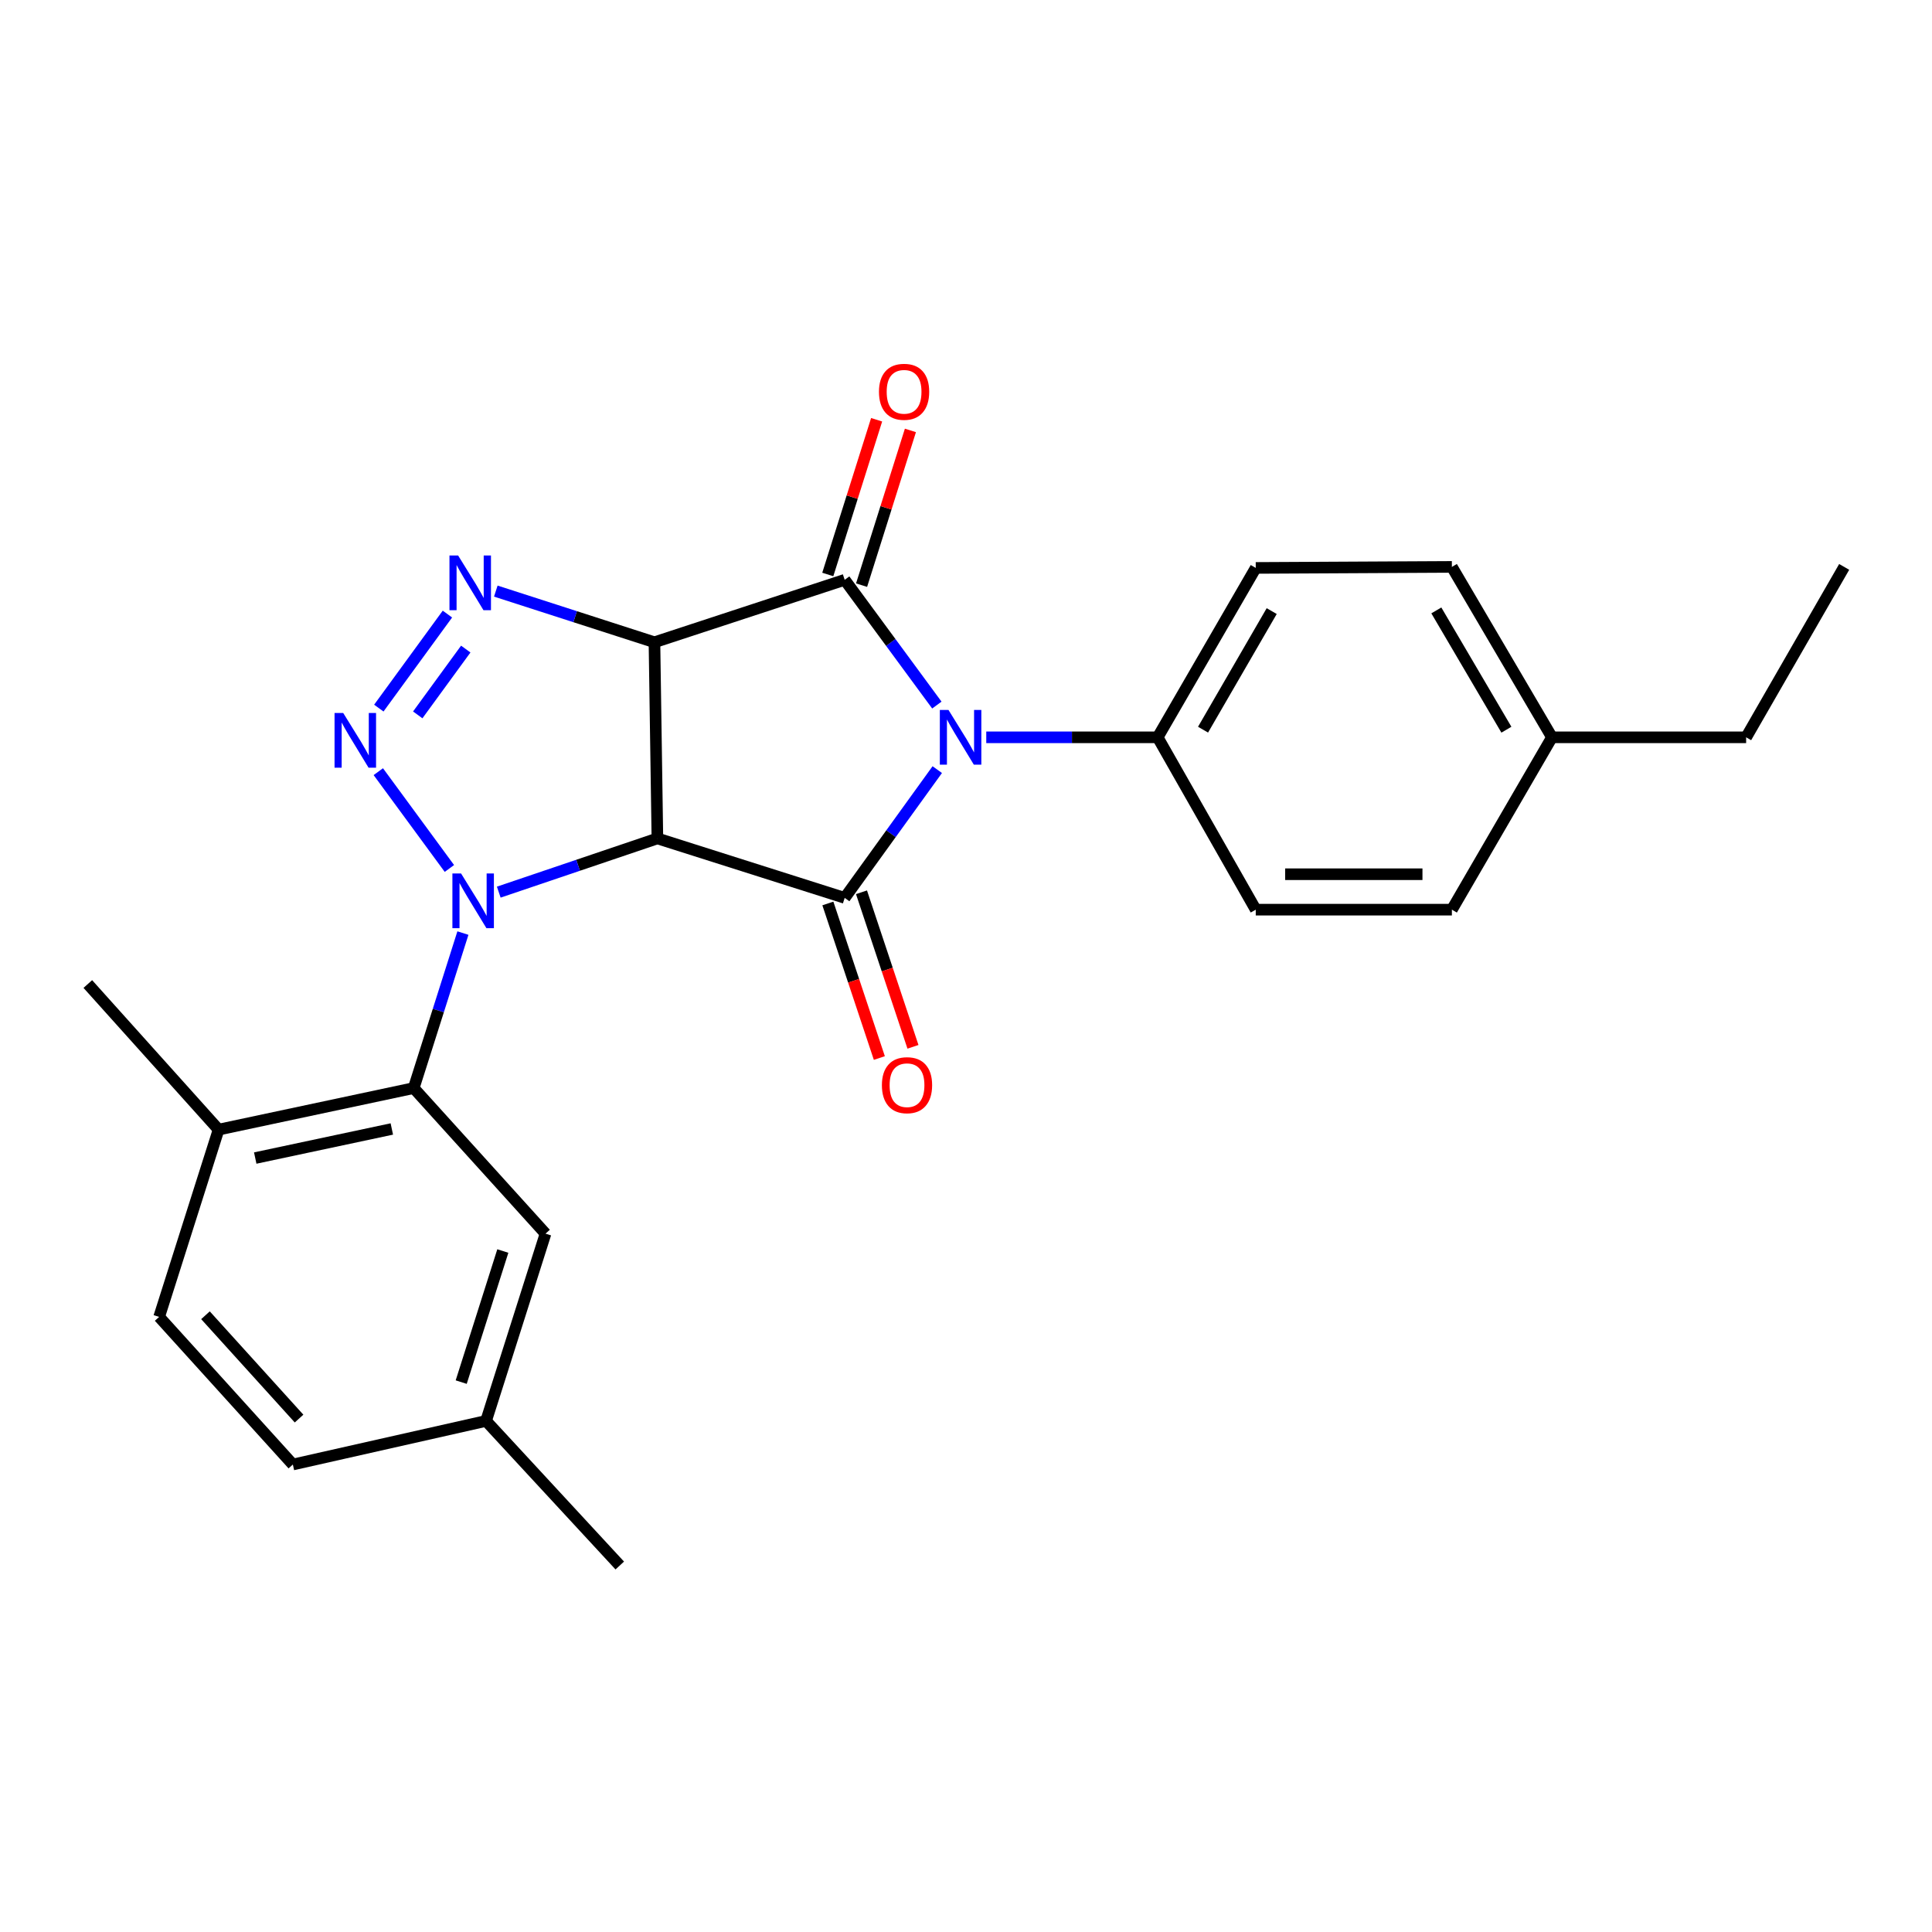 <?xml version='1.0' encoding='iso-8859-1'?>
<svg version='1.1' baseProfile='full'
              xmlns='http://www.w3.org/2000/svg'
                      xmlns:rdkit='http://www.rdkit.org/xml'
                      xmlns:xlink='http://www.w3.org/1999/xlink'
                  xml:space='preserve'
width='1000px' height='1000px' viewBox='0 0 1000 1000'>
<!-- END OF HEADER -->
<rect style='opacity:1.0;fill:#FFFFFF;stroke:none' width='1000' height='1000' x='0' y='0'> </rect>
<path class='bond-0' d='M 340.265,433.963 L 299.212,447.865' style='fill:none;fill-rule:evenodd;stroke:#000000;stroke-width:6px;stroke-linecap:butt;stroke-linejoin:miter;stroke-opacity:1' />
<path class='bond-0' d='M 299.212,447.865 L 258.159,461.767' style='fill:none;fill-rule:evenodd;stroke:#0000FF;stroke-width:6px;stroke-linecap:butt;stroke-linejoin:miter;stroke-opacity:1' />
<path class='bond-1' d='M 340.265,433.963 L 338.746,332.436' style='fill:none;fill-rule:evenodd;stroke:#000000;stroke-width:6px;stroke-linecap:butt;stroke-linejoin:miter;stroke-opacity:1' />
<path class='bond-3' d='M 340.265,433.963 L 437.206,464.738' style='fill:none;fill-rule:evenodd;stroke:#000000;stroke-width:6px;stroke-linecap:butt;stroke-linejoin:miter;stroke-opacity:1' />
<path class='bond-5' d='M 232.611,449.52 L 195.812,399.412' style='fill:none;fill-rule:evenodd;stroke:#0000FF;stroke-width:6px;stroke-linecap:butt;stroke-linejoin:miter;stroke-opacity:1' />
<path class='bond-7' d='M 239.601,482.959 L 226.869,523.074' style='fill:none;fill-rule:evenodd;stroke:#0000FF;stroke-width:6px;stroke-linecap:butt;stroke-linejoin:miter;stroke-opacity:1' />
<path class='bond-7' d='M 226.869,523.074 L 214.137,563.188' style='fill:none;fill-rule:evenodd;stroke:#000000;stroke-width:6px;stroke-linecap:butt;stroke-linejoin:miter;stroke-opacity:1' />
<path class='bond-4' d='M 338.746,332.436 L 437.206,300.112' style='fill:none;fill-rule:evenodd;stroke:#000000;stroke-width:6px;stroke-linecap:butt;stroke-linejoin:miter;stroke-opacity:1' />
<path class='bond-6' d='M 338.746,332.436 L 297.687,319.194' style='fill:none;fill-rule:evenodd;stroke:#000000;stroke-width:6px;stroke-linecap:butt;stroke-linejoin:miter;stroke-opacity:1' />
<path class='bond-6' d='M 297.687,319.194 L 256.629,305.952' style='fill:none;fill-rule:evenodd;stroke:#0000FF;stroke-width:6px;stroke-linecap:butt;stroke-linejoin:miter;stroke-opacity:1' />
<path class='bond-2' d='M 485.126,398.358 L 461.166,431.548' style='fill:none;fill-rule:evenodd;stroke:#0000FF;stroke-width:6px;stroke-linecap:butt;stroke-linejoin:miter;stroke-opacity:1' />
<path class='bond-2' d='M 461.166,431.548 L 437.206,464.738' style='fill:none;fill-rule:evenodd;stroke:#000000;stroke-width:6px;stroke-linecap:butt;stroke-linejoin:miter;stroke-opacity:1' />
<path class='bond-8' d='M 510.488,381.635 L 554.846,381.635' style='fill:none;fill-rule:evenodd;stroke:#0000FF;stroke-width:6px;stroke-linecap:butt;stroke-linejoin:miter;stroke-opacity:1' />
<path class='bond-8' d='M 554.846,381.635 L 599.204,381.635' style='fill:none;fill-rule:evenodd;stroke:#000000;stroke-width:6px;stroke-linecap:butt;stroke-linejoin:miter;stroke-opacity:1' />
<path class='bond-26' d='M 484.916,364.945 L 461.061,332.528' style='fill:none;fill-rule:evenodd;stroke:#0000FF;stroke-width:6px;stroke-linecap:butt;stroke-linejoin:miter;stroke-opacity:1' />
<path class='bond-26' d='M 461.061,332.528 L 437.206,300.112' style='fill:none;fill-rule:evenodd;stroke:#000000;stroke-width:6px;stroke-linecap:butt;stroke-linejoin:miter;stroke-opacity:1' />
<path class='bond-9' d='M 428.505,467.636 L 441.827,507.635' style='fill:none;fill-rule:evenodd;stroke:#000000;stroke-width:6px;stroke-linecap:butt;stroke-linejoin:miter;stroke-opacity:1' />
<path class='bond-9' d='M 441.827,507.635 L 455.148,547.634' style='fill:none;fill-rule:evenodd;stroke:#FF0000;stroke-width:6px;stroke-linecap:butt;stroke-linejoin:miter;stroke-opacity:1' />
<path class='bond-9' d='M 445.908,461.84 L 459.23,501.839' style='fill:none;fill-rule:evenodd;stroke:#000000;stroke-width:6px;stroke-linecap:butt;stroke-linejoin:miter;stroke-opacity:1' />
<path class='bond-9' d='M 459.23,501.839 L 472.551,541.838' style='fill:none;fill-rule:evenodd;stroke:#FF0000;stroke-width:6px;stroke-linecap:butt;stroke-linejoin:miter;stroke-opacity:1' />
<path class='bond-10' d='M 445.952,302.872 L 458.592,262.829' style='fill:none;fill-rule:evenodd;stroke:#000000;stroke-width:6px;stroke-linecap:butt;stroke-linejoin:miter;stroke-opacity:1' />
<path class='bond-10' d='M 458.592,262.829 L 471.232,222.785' style='fill:none;fill-rule:evenodd;stroke:#FF0000;stroke-width:6px;stroke-linecap:butt;stroke-linejoin:miter;stroke-opacity:1' />
<path class='bond-10' d='M 428.46,297.351 L 441.1,257.307' style='fill:none;fill-rule:evenodd;stroke:#000000;stroke-width:6px;stroke-linecap:butt;stroke-linejoin:miter;stroke-opacity:1' />
<path class='bond-10' d='M 441.1,257.307 L 453.74,217.264' style='fill:none;fill-rule:evenodd;stroke:#FF0000;stroke-width:6px;stroke-linecap:butt;stroke-linejoin:miter;stroke-opacity:1' />
<path class='bond-25' d='M 196.076,366.512 L 231.587,317.847' style='fill:none;fill-rule:evenodd;stroke:#0000FF;stroke-width:6px;stroke-linecap:butt;stroke-linejoin:miter;stroke-opacity:1' />
<path class='bond-25' d='M 216.22,370.024 L 241.078,335.959' style='fill:none;fill-rule:evenodd;stroke:#0000FF;stroke-width:6px;stroke-linecap:butt;stroke-linejoin:miter;stroke-opacity:1' />
<path class='bond-11' d='M 214.137,563.188 L 113.14,584.69' style='fill:none;fill-rule:evenodd;stroke:#000000;stroke-width:6px;stroke-linecap:butt;stroke-linejoin:miter;stroke-opacity:1' />
<path class='bond-11' d='M 202.807,584.354 L 132.109,599.406' style='fill:none;fill-rule:evenodd;stroke:#000000;stroke-width:6px;stroke-linecap:butt;stroke-linejoin:miter;stroke-opacity:1' />
<path class='bond-12' d='M 214.137,563.188 L 282.362,638.537' style='fill:none;fill-rule:evenodd;stroke:#000000;stroke-width:6px;stroke-linecap:butt;stroke-linejoin:miter;stroke-opacity:1' />
<path class='bond-13' d='M 599.204,381.635 L 649.973,293.956' style='fill:none;fill-rule:evenodd;stroke:#000000;stroke-width:6px;stroke-linecap:butt;stroke-linejoin:miter;stroke-opacity:1' />
<path class='bond-13' d='M 622.693,377.675 L 658.231,316.3' style='fill:none;fill-rule:evenodd;stroke:#000000;stroke-width:6px;stroke-linecap:butt;stroke-linejoin:miter;stroke-opacity:1' />
<path class='bond-14' d='M 599.204,381.635 L 649.973,470.842' style='fill:none;fill-rule:evenodd;stroke:#000000;stroke-width:6px;stroke-linecap:butt;stroke-linejoin:miter;stroke-opacity:1' />
<path class='bond-15' d='M 113.14,584.69 L 82.375,681.622' style='fill:none;fill-rule:evenodd;stroke:#000000;stroke-width:6px;stroke-linecap:butt;stroke-linejoin:miter;stroke-opacity:1' />
<path class='bond-21' d='M 113.14,584.69 L 45.455,509.332' style='fill:none;fill-rule:evenodd;stroke:#000000;stroke-width:6px;stroke-linecap:butt;stroke-linejoin:miter;stroke-opacity:1' />
<path class='bond-16' d='M 282.362,638.537 L 251.587,735.468' style='fill:none;fill-rule:evenodd;stroke:#000000;stroke-width:6px;stroke-linecap:butt;stroke-linejoin:miter;stroke-opacity:1' />
<path class='bond-16' d='M 260.263,647.526 L 238.721,715.378' style='fill:none;fill-rule:evenodd;stroke:#000000;stroke-width:6px;stroke-linecap:butt;stroke-linejoin:miter;stroke-opacity:1' />
<path class='bond-19' d='M 649.973,293.956 L 751.49,293.427' style='fill:none;fill-rule:evenodd;stroke:#000000;stroke-width:6px;stroke-linecap:butt;stroke-linejoin:miter;stroke-opacity:1' />
<path class='bond-18' d='M 649.973,470.842 L 751.49,470.842' style='fill:none;fill-rule:evenodd;stroke:#000000;stroke-width:6px;stroke-linecap:butt;stroke-linejoin:miter;stroke-opacity:1' />
<path class='bond-18' d='M 665.201,452.5 L 736.263,452.5' style='fill:none;fill-rule:evenodd;stroke:#000000;stroke-width:6px;stroke-linecap:butt;stroke-linejoin:miter;stroke-opacity:1' />
<path class='bond-27' d='M 82.375,681.622 L 151.578,758.03' style='fill:none;fill-rule:evenodd;stroke:#000000;stroke-width:6px;stroke-linecap:butt;stroke-linejoin:miter;stroke-opacity:1' />
<path class='bond-27' d='M 106.351,680.77 L 154.793,734.255' style='fill:none;fill-rule:evenodd;stroke:#000000;stroke-width:6px;stroke-linecap:butt;stroke-linejoin:miter;stroke-opacity:1' />
<path class='bond-17' d='M 251.587,735.468 L 151.578,758.03' style='fill:none;fill-rule:evenodd;stroke:#000000;stroke-width:6px;stroke-linecap:butt;stroke-linejoin:miter;stroke-opacity:1' />
<path class='bond-23' d='M 251.587,735.468 L 320.791,810.307' style='fill:none;fill-rule:evenodd;stroke:#000000;stroke-width:6px;stroke-linecap:butt;stroke-linejoin:miter;stroke-opacity:1' />
<path class='bond-20' d='M 751.49,470.842 L 803.299,381.635' style='fill:none;fill-rule:evenodd;stroke:#000000;stroke-width:6px;stroke-linecap:butt;stroke-linejoin:miter;stroke-opacity:1' />
<path class='bond-28' d='M 751.49,293.427 L 803.299,381.635' style='fill:none;fill-rule:evenodd;stroke:#000000;stroke-width:6px;stroke-linecap:butt;stroke-linejoin:miter;stroke-opacity:1' />
<path class='bond-28' d='M 743.445,315.948 L 779.711,377.694' style='fill:none;fill-rule:evenodd;stroke:#000000;stroke-width:6px;stroke-linecap:butt;stroke-linejoin:miter;stroke-opacity:1' />
<path class='bond-22' d='M 803.299,381.635 L 903.797,381.635' style='fill:none;fill-rule:evenodd;stroke:#000000;stroke-width:6px;stroke-linecap:butt;stroke-linejoin:miter;stroke-opacity:1' />
<path class='bond-24' d='M 903.797,381.635 L 954.545,293.427' style='fill:none;fill-rule:evenodd;stroke:#000000;stroke-width:6px;stroke-linecap:butt;stroke-linejoin:miter;stroke-opacity:1' />
<path  class='atom-1' d='M 238.642 452.097
L 247.922 467.097
Q 248.842 468.577, 250.322 471.257
Q 251.802 473.937, 251.882 474.097
L 251.882 452.097
L 255.642 452.097
L 255.642 480.417
L 251.762 480.417
L 241.802 464.017
Q 240.642 462.097, 239.402 459.897
Q 238.202 457.697, 237.842 457.017
L 237.842 480.417
L 234.162 480.417
L 234.162 452.097
L 238.642 452.097
' fill='#0000FF'/>
<path  class='atom-3' d='M 490.938 367.475
L 500.218 382.475
Q 501.138 383.955, 502.618 386.635
Q 504.098 389.315, 504.178 389.475
L 504.178 367.475
L 507.938 367.475
L 507.938 395.795
L 504.058 395.795
L 494.098 379.395
Q 492.938 377.475, 491.698 375.275
Q 490.498 373.075, 490.138 372.395
L 490.138 395.795
L 486.458 395.795
L 486.458 367.475
L 490.938 367.475
' fill='#0000FF'/>
<path  class='atom-6' d='M 177.642 369.034
L 186.922 384.034
Q 187.842 385.514, 189.322 388.194
Q 190.802 390.874, 190.882 391.034
L 190.882 369.034
L 194.642 369.034
L 194.642 397.354
L 190.762 397.354
L 180.802 380.954
Q 179.642 379.034, 178.402 376.834
Q 177.202 374.634, 176.842 373.954
L 176.842 397.354
L 173.162 397.354
L 173.162 369.034
L 177.642 369.034
' fill='#0000FF'/>
<path  class='atom-7' d='M 237.124 287.521
L 246.404 302.521
Q 247.324 304.001, 248.804 306.681
Q 250.284 309.361, 250.364 309.521
L 250.364 287.521
L 254.124 287.521
L 254.124 315.841
L 250.244 315.841
L 240.284 299.441
Q 239.124 297.521, 237.884 295.321
Q 236.684 293.121, 236.324 292.441
L 236.324 315.841
L 232.644 315.841
L 232.644 287.521
L 237.124 287.521
' fill='#0000FF'/>
<path  class='atom-10' d='M 456.469 561.689
Q 456.469 554.889, 459.829 551.089
Q 463.189 547.289, 469.469 547.289
Q 475.749 547.289, 479.109 551.089
Q 482.469 554.889, 482.469 561.689
Q 482.469 568.569, 479.069 572.489
Q 475.669 576.369, 469.469 576.369
Q 463.229 576.369, 459.829 572.489
Q 456.469 568.609, 456.469 561.689
M 469.469 573.169
Q 473.789 573.169, 476.109 570.289
Q 478.469 567.369, 478.469 561.689
Q 478.469 556.129, 476.109 553.329
Q 473.789 550.489, 469.469 550.489
Q 465.149 550.489, 462.789 553.289
Q 460.469 556.089, 460.469 561.689
Q 460.469 567.409, 462.789 570.289
Q 465.149 573.169, 469.469 573.169
' fill='#FF0000'/>
<path  class='atom-11' d='M 454.951 202.791
Q 454.951 195.991, 458.311 192.191
Q 461.671 188.391, 467.951 188.391
Q 474.231 188.391, 477.591 192.191
Q 480.951 195.991, 480.951 202.791
Q 480.951 209.671, 477.551 213.591
Q 474.151 217.471, 467.951 217.471
Q 461.711 217.471, 458.311 213.591
Q 454.951 209.711, 454.951 202.791
M 467.951 214.271
Q 472.271 214.271, 474.591 211.391
Q 476.951 208.471, 476.951 202.791
Q 476.951 197.231, 474.591 194.431
Q 472.271 191.591, 467.951 191.591
Q 463.631 191.591, 461.271 194.391
Q 458.951 197.191, 458.951 202.791
Q 458.951 208.511, 461.271 211.391
Q 463.631 214.271, 467.951 214.271
' fill='#FF0000'/>
</svg>
